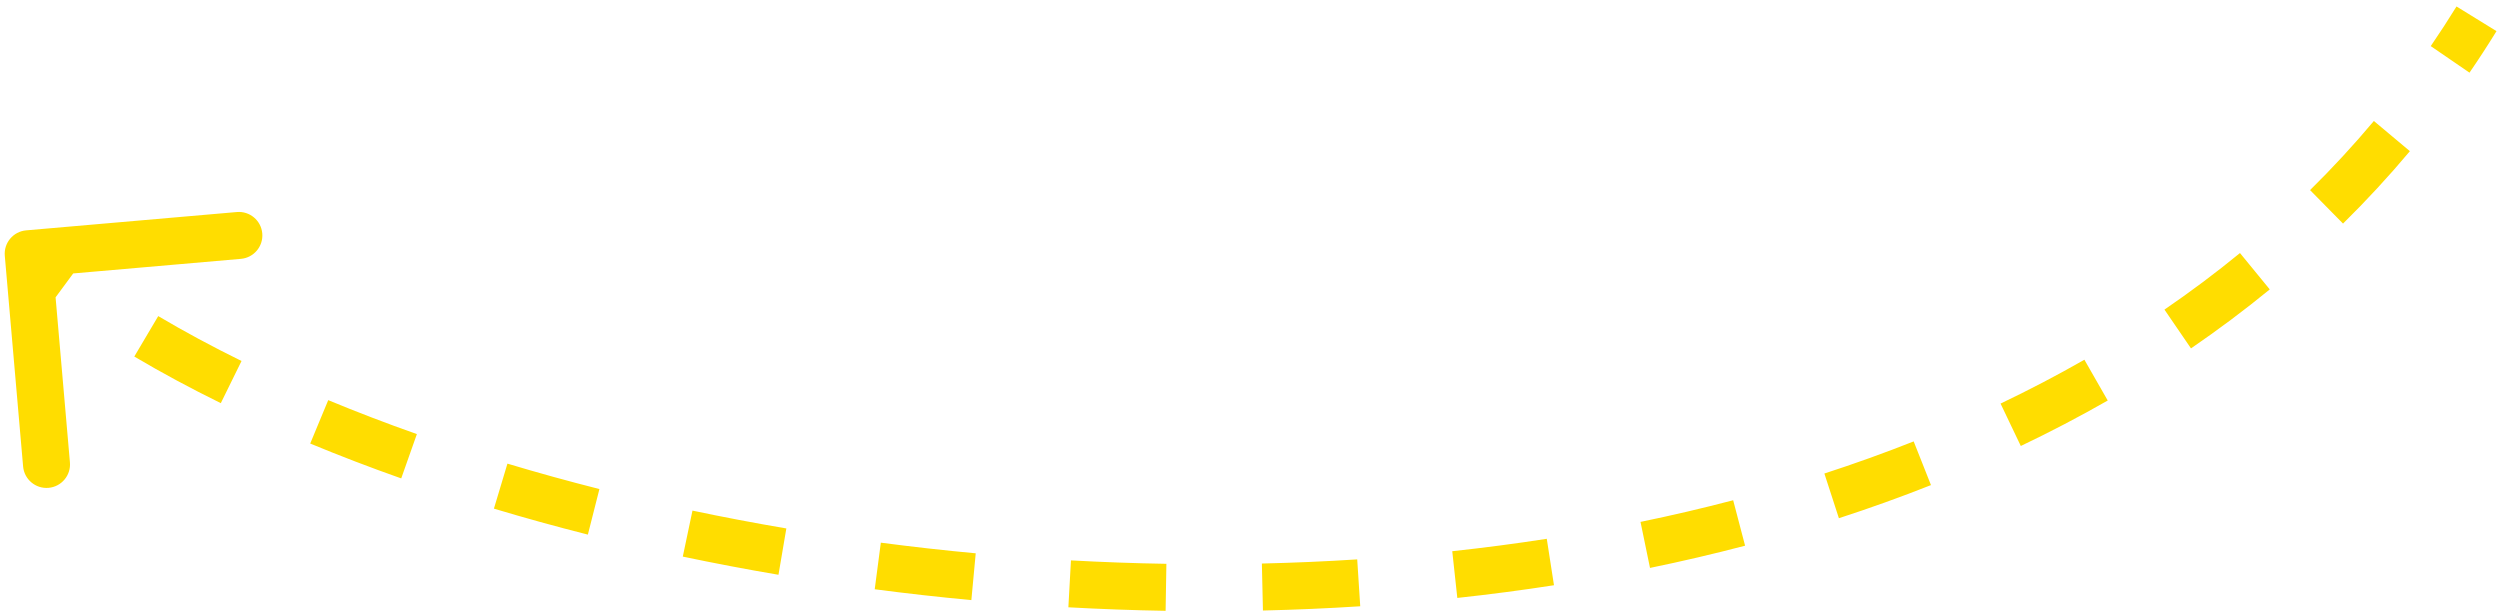 <?xml version="1.0" encoding="UTF-8"?> <svg xmlns="http://www.w3.org/2000/svg" width="266" height="65" viewBox="0 0 266 65" fill="none"><path d="M2.784 24.51C1.408 24.63 0.39 25.842 0.51 27.217L2.459 49.633C2.579 51.008 3.791 52.026 5.166 51.907C6.542 51.787 7.56 50.575 7.44 49.2L5.708 29.275L25.632 27.542C27.008 27.422 28.026 26.21 27.906 24.835C27.787 23.459 26.575 22.441 25.199 22.561L2.784 24.51ZM263.5 2.001L261.372 0.689C260.487 2.125 259.573 3.53 258.63 4.905L260.692 6.318L262.754 7.732C263.743 6.29 264.701 4.817 265.628 3.313L263.5 2.001ZM254.496 14.479L252.58 12.873C250.426 15.442 248.159 17.892 245.79 20.227L247.544 22.008L249.298 23.789C251.779 21.345 254.153 18.779 256.412 16.085L254.496 14.479ZM239.918 28.858L238.333 26.924C235.749 29.042 233.067 31.047 230.298 32.942L231.71 35.005L233.121 37.068C236.006 35.094 238.803 33.004 241.502 30.792L239.918 28.858ZM223.02 40.445L221.779 38.275C218.88 39.933 215.904 41.487 212.859 42.941L213.936 45.197L215.013 47.453C218.166 45.948 221.252 44.337 224.262 42.615L223.02 40.445ZM204.536 49.29L203.615 46.966C200.503 48.198 197.333 49.336 194.113 50.383L194.886 52.76L195.658 55.138C198.974 54.06 202.243 52.887 205.456 51.615L204.536 49.29ZM185.043 55.644L184.409 53.226C181.16 54.078 177.871 54.846 174.55 55.53L175.055 57.979L175.56 60.427C178.965 59.725 182.34 58.938 185.678 58.062L185.043 55.644ZM164.96 59.798L164.577 57.328C161.245 57.845 157.891 58.284 154.52 58.649L154.789 61.134L155.058 63.62C158.503 63.247 161.934 62.798 165.343 62.269L164.96 59.798ZM144.568 62.014L144.408 59.519C141.032 59.736 137.648 59.882 134.263 59.96L134.32 62.459L134.377 64.959C137.83 64.879 141.283 64.73 144.729 64.508L144.568 62.014ZM124.063 62.49L124.104 59.99C120.71 59.934 117.323 59.811 113.95 59.625L113.812 62.121L113.675 64.617C117.11 64.807 120.562 64.932 124.021 64.99L124.063 62.49ZM103.585 61.362L103.817 58.873C100.426 58.557 97.058 58.178 93.721 57.74L93.395 60.219L93.07 62.698C96.469 63.144 99.899 63.529 103.353 63.851L103.585 61.362ZM83.248 58.692L83.667 56.227C80.292 55.653 76.96 55.02 73.679 54.329L73.164 56.775L72.649 59.222C75.995 59.926 79.391 60.572 82.829 61.156L83.248 58.692ZM63.163 54.459L63.778 52.035C60.445 51.191 57.18 50.288 53.991 49.33L53.272 51.724L52.552 54.119C55.813 55.098 59.148 56.02 62.549 56.882L63.163 54.459ZM43.522 48.545L44.355 46.188C41.105 45.04 37.957 43.834 34.924 42.575L33.965 44.883L33.007 47.193C36.127 48.487 39.359 49.726 42.69 50.902L43.522 48.545ZM24.596 40.652L25.699 38.409C22.575 36.873 19.615 35.279 16.836 33.633L15.562 35.785L14.289 37.936C17.188 39.653 20.263 41.308 23.494 42.896L24.596 40.652ZM7.009 30.151L8.492 28.139C7.129 27.134 5.834 26.116 4.608 25.087L3 27.001L1.392 28.915C2.703 30.016 4.083 31.099 5.525 32.163L7.009 30.151ZM2.784 24.51C1.408 24.63 0.39 25.842 0.51 27.217L2.459 49.633C2.579 51.008 3.791 52.026 5.166 51.907C6.542 51.787 7.56 50.575 7.44 49.2L5.708 29.275L25.632 27.542C27.008 27.422 28.026 26.21 27.906 24.835C27.787 23.459 26.575 22.441 25.199 22.561L2.784 24.51ZM263.5 2.001L261.372 0.689C260.487 2.125 259.573 3.53 258.63 4.905L260.692 6.318L262.754 7.732C263.743 6.29 264.701 4.817 265.628 3.313L263.5 2.001ZM254.496 14.479L252.58 12.873C250.426 15.442 248.159 17.892 245.79 20.227L247.544 22.008L249.298 23.789C251.779 21.345 254.153 18.779 256.412 16.085L254.496 14.479ZM239.918 28.858L238.333 26.924C235.749 29.042 233.067 31.047 230.298 32.942L231.71 35.005L233.121 37.068C236.006 35.094 238.803 33.004 241.502 30.792L239.918 28.858ZM223.02 40.445L221.779 38.275C218.88 39.933 215.904 41.487 212.859 42.941L213.936 45.197L215.013 47.453C218.166 45.948 221.252 44.337 224.262 42.615L223.02 40.445ZM204.536 49.29L203.615 46.966C200.503 48.198 197.333 49.336 194.113 50.383L194.886 52.76L195.658 55.138C198.974 54.06 202.243 52.887 205.456 51.615L204.536 49.29ZM185.043 55.644L184.409 53.226C181.16 54.078 177.871 54.846 174.55 55.53L175.055 57.979L175.56 60.427C178.965 59.725 182.34 58.938 185.678 58.062L185.043 55.644ZM164.96 59.798L164.577 57.328C161.245 57.845 157.891 58.284 154.52 58.649L154.789 61.134L155.058 63.62C158.503 63.247 161.934 62.798 165.343 62.269L164.96 59.798ZM144.568 62.014L144.408 59.519C141.032 59.736 137.648 59.882 134.263 59.96L134.32 62.459L134.377 64.959C137.83 64.879 141.283 64.73 144.729 64.508L144.568 62.014ZM124.063 62.49L124.104 59.99C120.71 59.934 117.323 59.811 113.95 59.625L113.812 62.121L113.675 64.617C117.11 64.807 120.562 64.932 124.021 64.99L124.063 62.49ZM103.585 61.362L103.817 58.873C100.426 58.557 97.058 58.178 93.721 57.74L93.395 60.219L93.07 62.698C96.469 63.144 99.899 63.529 103.353 63.851L103.585 61.362ZM83.248 58.692L83.667 56.227C80.292 55.653 76.96 55.02 73.679 54.329L73.164 56.775L72.649 59.222C75.995 59.926 79.391 60.572 82.829 61.156L83.248 58.692ZM63.163 54.459L63.778 52.035C60.445 51.191 57.18 50.288 53.991 49.33L53.272 51.724L52.552 54.119C55.813 55.098 59.148 56.02 62.549 56.882L63.163 54.459ZM43.522 48.545L44.355 46.188C41.105 45.04 37.957 43.834 34.924 42.575L33.965 44.883L33.007 47.193C36.127 48.487 39.359 49.726 42.69 50.902L43.522 48.545ZM24.596 40.652L25.699 38.409C22.575 36.873 19.615 35.279 16.836 33.633L15.562 35.785L14.289 37.936C17.188 39.653 20.263 41.308 23.494 42.896L24.596 40.652ZM7.009 30.151L8.492 28.139C7.129 27.134 5.834 26.116 4.608 25.087L3 27.001L1.392 28.915C2.703 30.016 4.083 31.099 5.525 32.163L7.009 30.151Z" fill="#FFDD00"></path></svg> 